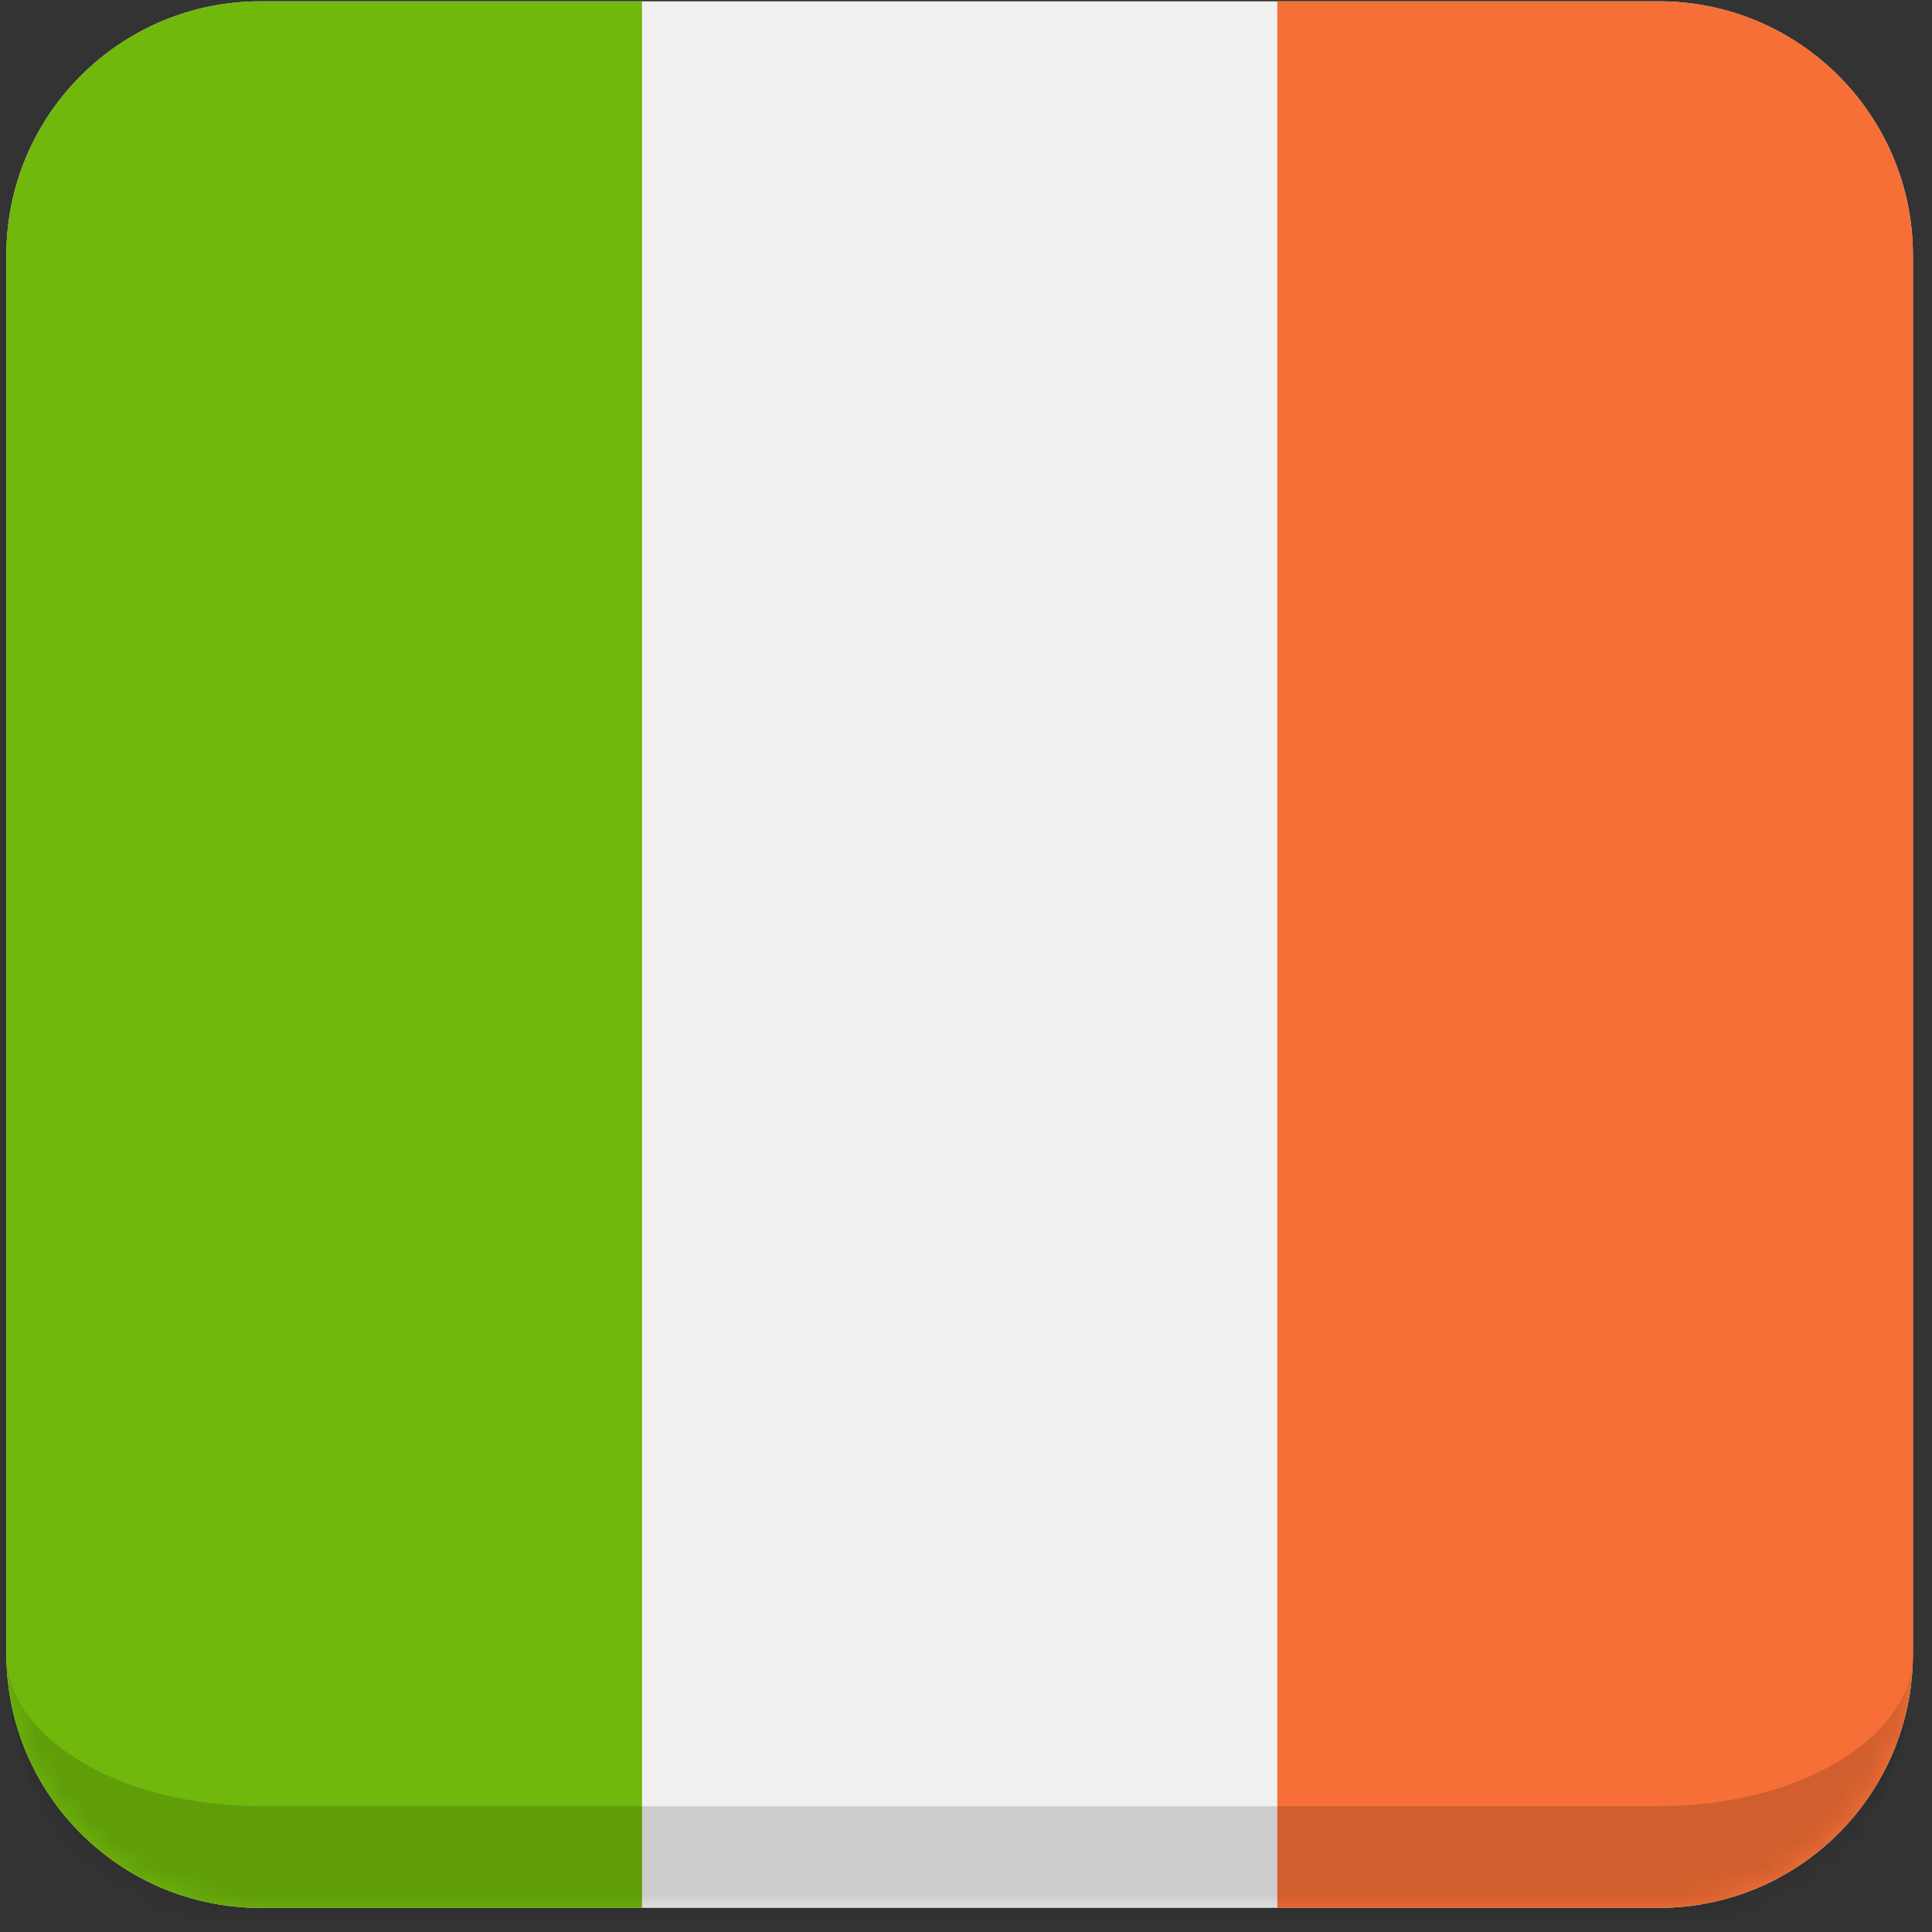 <svg xmlns="http://www.w3.org/2000/svg" width="76" height="76" viewBox="0 0 76 76" fill="none"><rect x="0" y="0" width="76" height="76" fill="#333333" stroke="none"/><g clip-path="url(#clip0_6995_39150)"><mask id="path-1-inside-1_6995_39150" fill="white"><path d="M0.25 10.052C0.25 4.529 4.727 0.052 10.25 0.052H65.25C70.773 0.052 75.25 4.529 75.25 10.052V65.052C75.25 70.575 70.773 75.052 65.25 75.052H10.25C4.727 75.052 0.25 70.575 0.25 65.052V10.052Z"></path></mask><path fill-rule="evenodd" clip-rule="evenodd" d="M0.25 0.052H75.25V75.052H0.25V0.052Z" fill="#F0F0F0"></path><path fill-rule="evenodd" clip-rule="evenodd" d="M0.25 0.052H25.255V75.052H0.25V0.052Z" fill="#70B80B"></path><path fill-rule="evenodd" clip-rule="evenodd" d="M50.246 0.052H75.251V75.052H50.246V0.052Z" fill="#F56F36"></path></g><path d="M0.25 0.052H75.25H0.25ZM75.25 65.052C75.25 72.784 68.982 79.052 61.25 79.052H14.25C6.518 79.052 0.25 72.784 0.25 65.052C0.25 68.366 4.727 71.052 10.25 71.052H65.25C70.773 71.052 75.25 68.366 75.25 65.052ZM0.25 75.052V0.052V75.052ZM75.25 0.052V75.052V0.052Z" fill="black" fill-opacity="0.15" mask="url(#path-1-inside-1_6995_39150)"></path><defs><clipPath id="clip0_6995_39150"><path d="M0.25 10.052C0.25 4.529 4.727 0.052 10.25 0.052H65.25C70.773 0.052 75.25 4.529 75.25 10.052V65.052C75.25 70.575 70.773 75.052 65.25 75.052H10.25C4.727 75.052 0.25 70.575 0.25 65.052V10.052Z" fill="white"></path></clipPath></defs></svg>